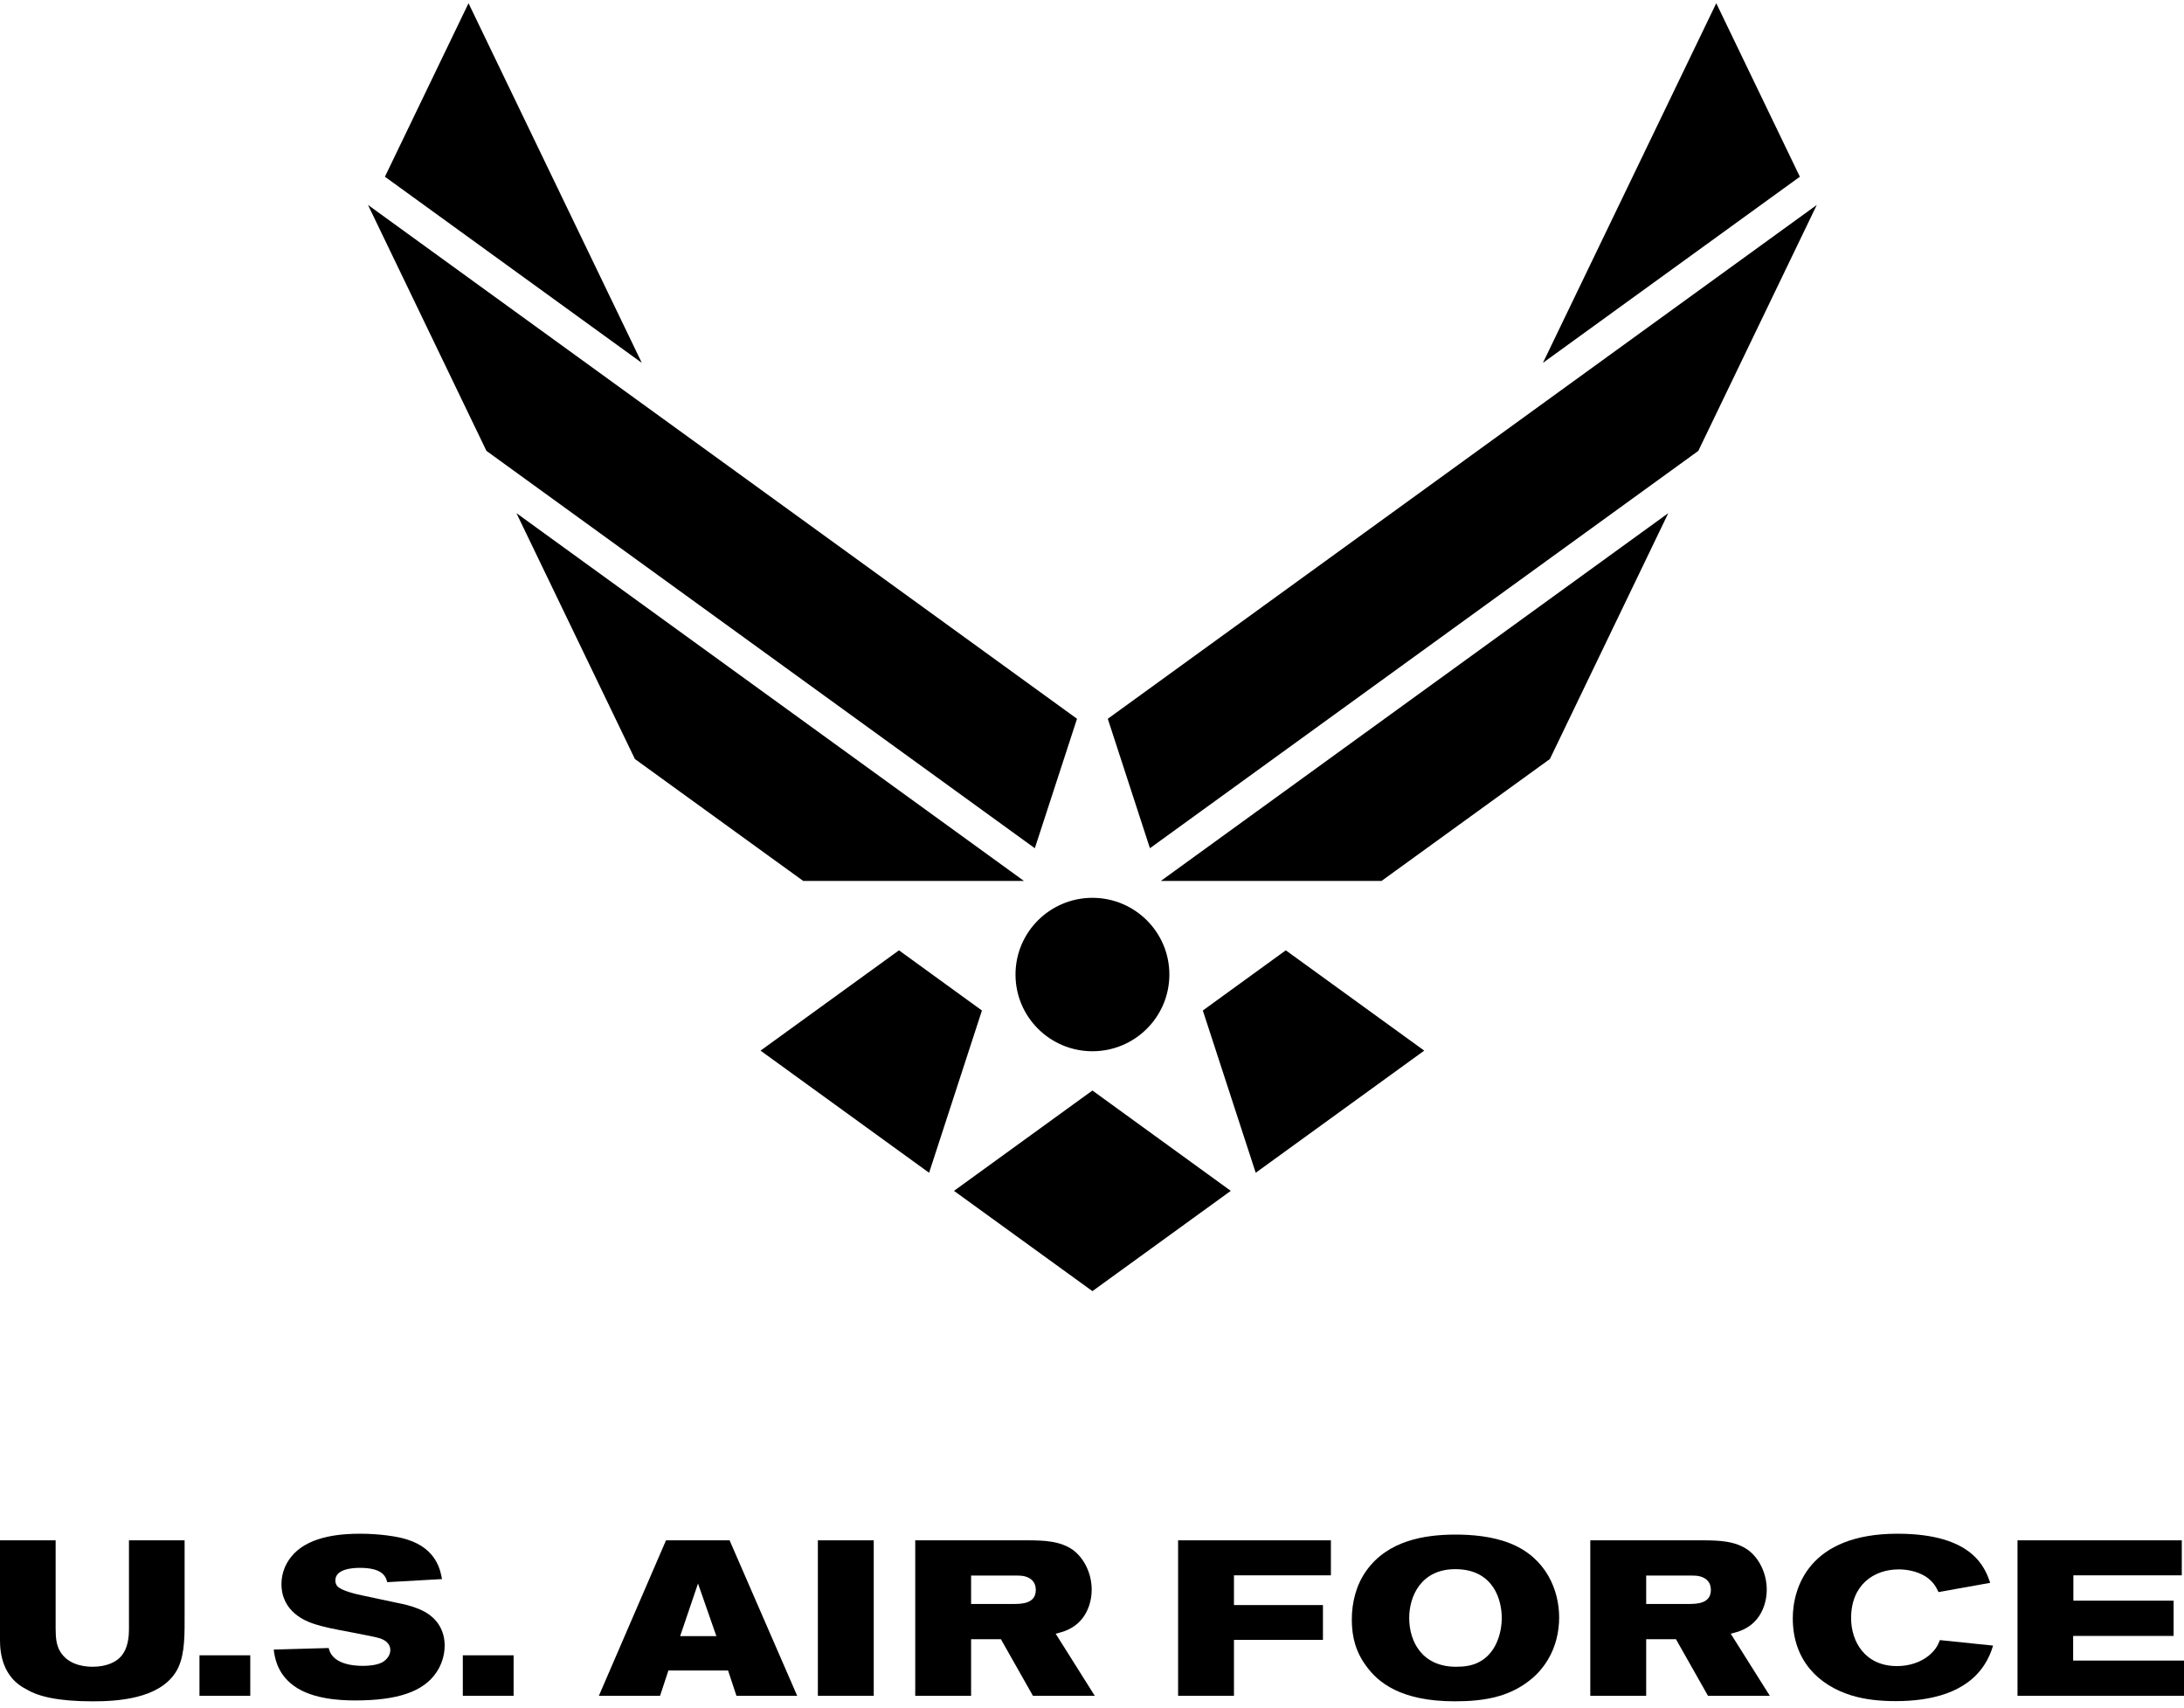 <svg width="78" height="61" viewBox="0 0 78 61" fill="none" xmlns="http://www.w3.org/2000/svg">
<g clip-path="url(#clip0_58_7900)">
<path d="M0 55.008H1.987V58.162C1.987 58.508 2.019 58.76 2.145 58.972C2.398 59.405 2.902 59.523 3.305 59.523C3.825 59.523 4.125 59.342 4.259 59.216C4.598 58.902 4.606 58.398 4.606 58.131V55.008H6.593V57.918C6.593 58.571 6.578 59.255 6.27 59.727C5.663 60.671 4.196 60.758 3.313 60.758C2.074 60.758 1.373 60.585 0.955 60.334C0.087 59.908 0 59.028 0 58.579V55.008H0Z" fill="black"/>
<path d="M7.124 59.114H8.938V60.561H7.124V59.114Z" fill="black"/>
<path d="M11.977 56.439C11.977 56.518 12 56.589 12.04 56.636C12.174 56.809 12.734 56.935 13.041 56.998C13.42 57.084 13.806 57.155 14.185 57.241C14.429 57.289 14.666 57.344 14.902 57.438C15.644 57.714 15.881 58.264 15.881 58.767C15.881 59.137 15.754 59.475 15.589 59.719C15.123 60.419 14.185 60.726 12.686 60.726C12.126 60.726 11.014 60.679 10.36 60.097C9.879 59.672 9.808 59.161 9.776 58.909L11.74 58.854C11.811 59.216 12.182 59.491 12.97 59.491C13.175 59.491 13.467 59.467 13.664 59.358C13.798 59.279 13.94 59.121 13.94 58.933C13.94 58.673 13.728 58.563 13.57 58.508C13.325 58.429 12.071 58.209 11.795 58.146C11.575 58.099 11.369 58.044 11.157 57.973C10.944 57.894 10.052 57.579 10.052 56.565C10.052 56.148 10.226 55.763 10.502 55.48C11.125 54.835 12.245 54.772 12.86 54.772C13.538 54.772 14.209 54.866 14.555 54.984C15.597 55.314 15.731 56.093 15.786 56.392L13.83 56.502C13.783 56.321 13.688 55.991 12.852 55.991C12.592 55.991 11.977 56.03 11.977 56.439Z" fill="black"/>
<path d="M16.529 59.114H18.343V60.561H16.529V59.114Z" fill="black"/>
<path d="M25.584 58.429H24.291L24.929 56.55L25.584 58.429ZM21.388 60.561H23.573L23.872 59.656H26.002L26.302 60.561H28.471L26.057 55.008H23.786L21.388 60.561Z" fill="black"/>
<path d="M31.205 55.008V60.561H29.21V55.008H31.205Z" fill="black"/>
<path d="M34.682 56.267H36.339C36.489 56.267 36.694 56.282 36.851 56.424C36.954 56.518 36.993 56.652 36.993 56.778C36.993 57.273 36.489 57.281 36.181 57.281H34.682V56.267ZM32.687 60.561H34.682V58.54H35.747L36.891 60.561H39.099L37.703 58.343C37.94 58.28 38.318 58.201 38.634 57.824C38.863 57.549 38.989 57.163 38.989 56.77C38.989 56.211 38.736 55.669 38.334 55.362C37.869 55.023 37.269 55.015 36.781 55.008H32.687V60.561Z" fill="black"/>
<path d="M42.075 55.008H47.532V56.258H44.07V57.32H47.248V58.563H44.07V60.561H42.075L42.075 55.008Z" fill="black"/>
<path d="M52.001 56.038C53.365 56.054 53.634 57.171 53.634 57.776C53.634 58.335 53.421 59.059 52.806 59.365C52.561 59.491 52.277 59.523 52.001 59.523C50.795 59.523 50.329 58.634 50.329 57.777C50.329 57.014 50.748 56.023 52.001 56.038ZM51.883 54.803C50.897 54.819 49.572 55 48.792 56.101C48.436 56.604 48.279 57.218 48.279 57.84C48.279 58.477 48.428 59.011 48.807 59.515C49.217 60.073 50.014 60.757 51.954 60.757C52.963 60.757 53.862 60.616 54.62 60.018C54.887 59.813 55.108 59.562 55.282 59.271C55.558 58.815 55.684 58.28 55.684 57.761C55.684 56.809 55.235 55.645 53.957 55.126C53.318 54.866 52.577 54.796 51.883 54.803Z" fill="black"/>
<path d="M58.792 56.267H60.448C60.598 56.267 60.803 56.282 60.961 56.424C61.064 56.518 61.103 56.652 61.103 56.778C61.103 57.273 60.598 57.281 60.291 57.281H58.792V56.267ZM56.796 60.561H58.792V58.54H59.856L61 60.561H63.208L61.812 58.343C62.049 58.28 62.428 58.201 62.743 57.824C62.972 57.549 63.098 57.163 63.098 56.77C63.098 56.211 62.846 55.669 62.443 55.362C61.978 55.023 61.379 55.015 60.89 55.008H56.796V60.561Z" fill="black"/>
<path d="M66.111 57.785C66.111 58.626 66.607 59.499 67.751 59.499C68.185 59.499 68.587 59.365 68.879 59.13C69.139 58.917 69.218 58.736 69.281 58.571L71.181 58.767C71.118 58.972 71.048 59.176 70.866 59.459C70.212 60.466 68.934 60.75 67.711 60.75C67.167 60.75 66.631 60.702 66.118 60.545C64.974 60.191 64.028 59.318 64.028 57.792C64.028 56.715 64.596 54.772 67.766 54.772C70.471 54.772 70.897 55.999 71.079 56.526L69.233 56.856C69.155 56.699 69.06 56.486 68.768 56.298C68.468 56.109 68.097 56.046 67.814 56.046C66.915 56.046 66.111 56.604 66.111 57.785Z" fill="black"/>
<path d="M77.921 55.008V56.258H74.049V57.163H77.629V58.422H74.041V59.302H78V60.561H72.054V55.008H77.921Z" fill="black"/>
<path d="M32.106 33.938L27.162 37.52L33.182 41.882L35.069 36.087L32.106 33.938Z" fill="black"/>
<path d="M34.071 42.528L39.015 46.109L43.956 42.528L39.015 38.944L34.071 42.528Z" fill="black"/>
<path d="M36.568 31.459L18.444 18.325L22.675 27.106L28.686 31.459H36.568Z" fill="black"/>
<path d="M38.465 25.669L13.143 7.319L17.373 16.102L36.958 30.292L38.465 25.669Z" fill="black"/>
<path d="M16.733 0.115L13.747 6.311L22.922 12.959L16.733 0.115Z" fill="black"/>
<path d="M42.958 36.087L44.847 41.882L50.865 37.52L45.921 33.938L42.958 36.087Z" fill="black"/>
<path d="M49.342 31.459L55.353 27.106L59.582 18.325L41.46 31.459H49.342Z" fill="black"/>
<path d="M39.564 25.669L41.069 30.292L60.654 16.102L64.885 7.319L39.564 25.669Z" fill="black"/>
<path d="M61.295 0.115L55.104 12.959L64.281 6.311L61.295 0.115Z" fill="black"/>
<path d="M36.268 34.802C36.268 33.29 37.498 32.063 39.016 32.063C40.531 32.063 41.763 33.29 41.763 34.802C41.763 36.316 40.531 37.542 39.016 37.542C37.498 37.542 36.268 36.316 36.268 34.802Z" fill="black"/>
</g>
<defs>
<clipPath id="clip0_58_7900">
<rect width="78" height="60.642" fill="white" transform="translate(0 0.115)"/>
</clipPath>
</defs>
</svg>
